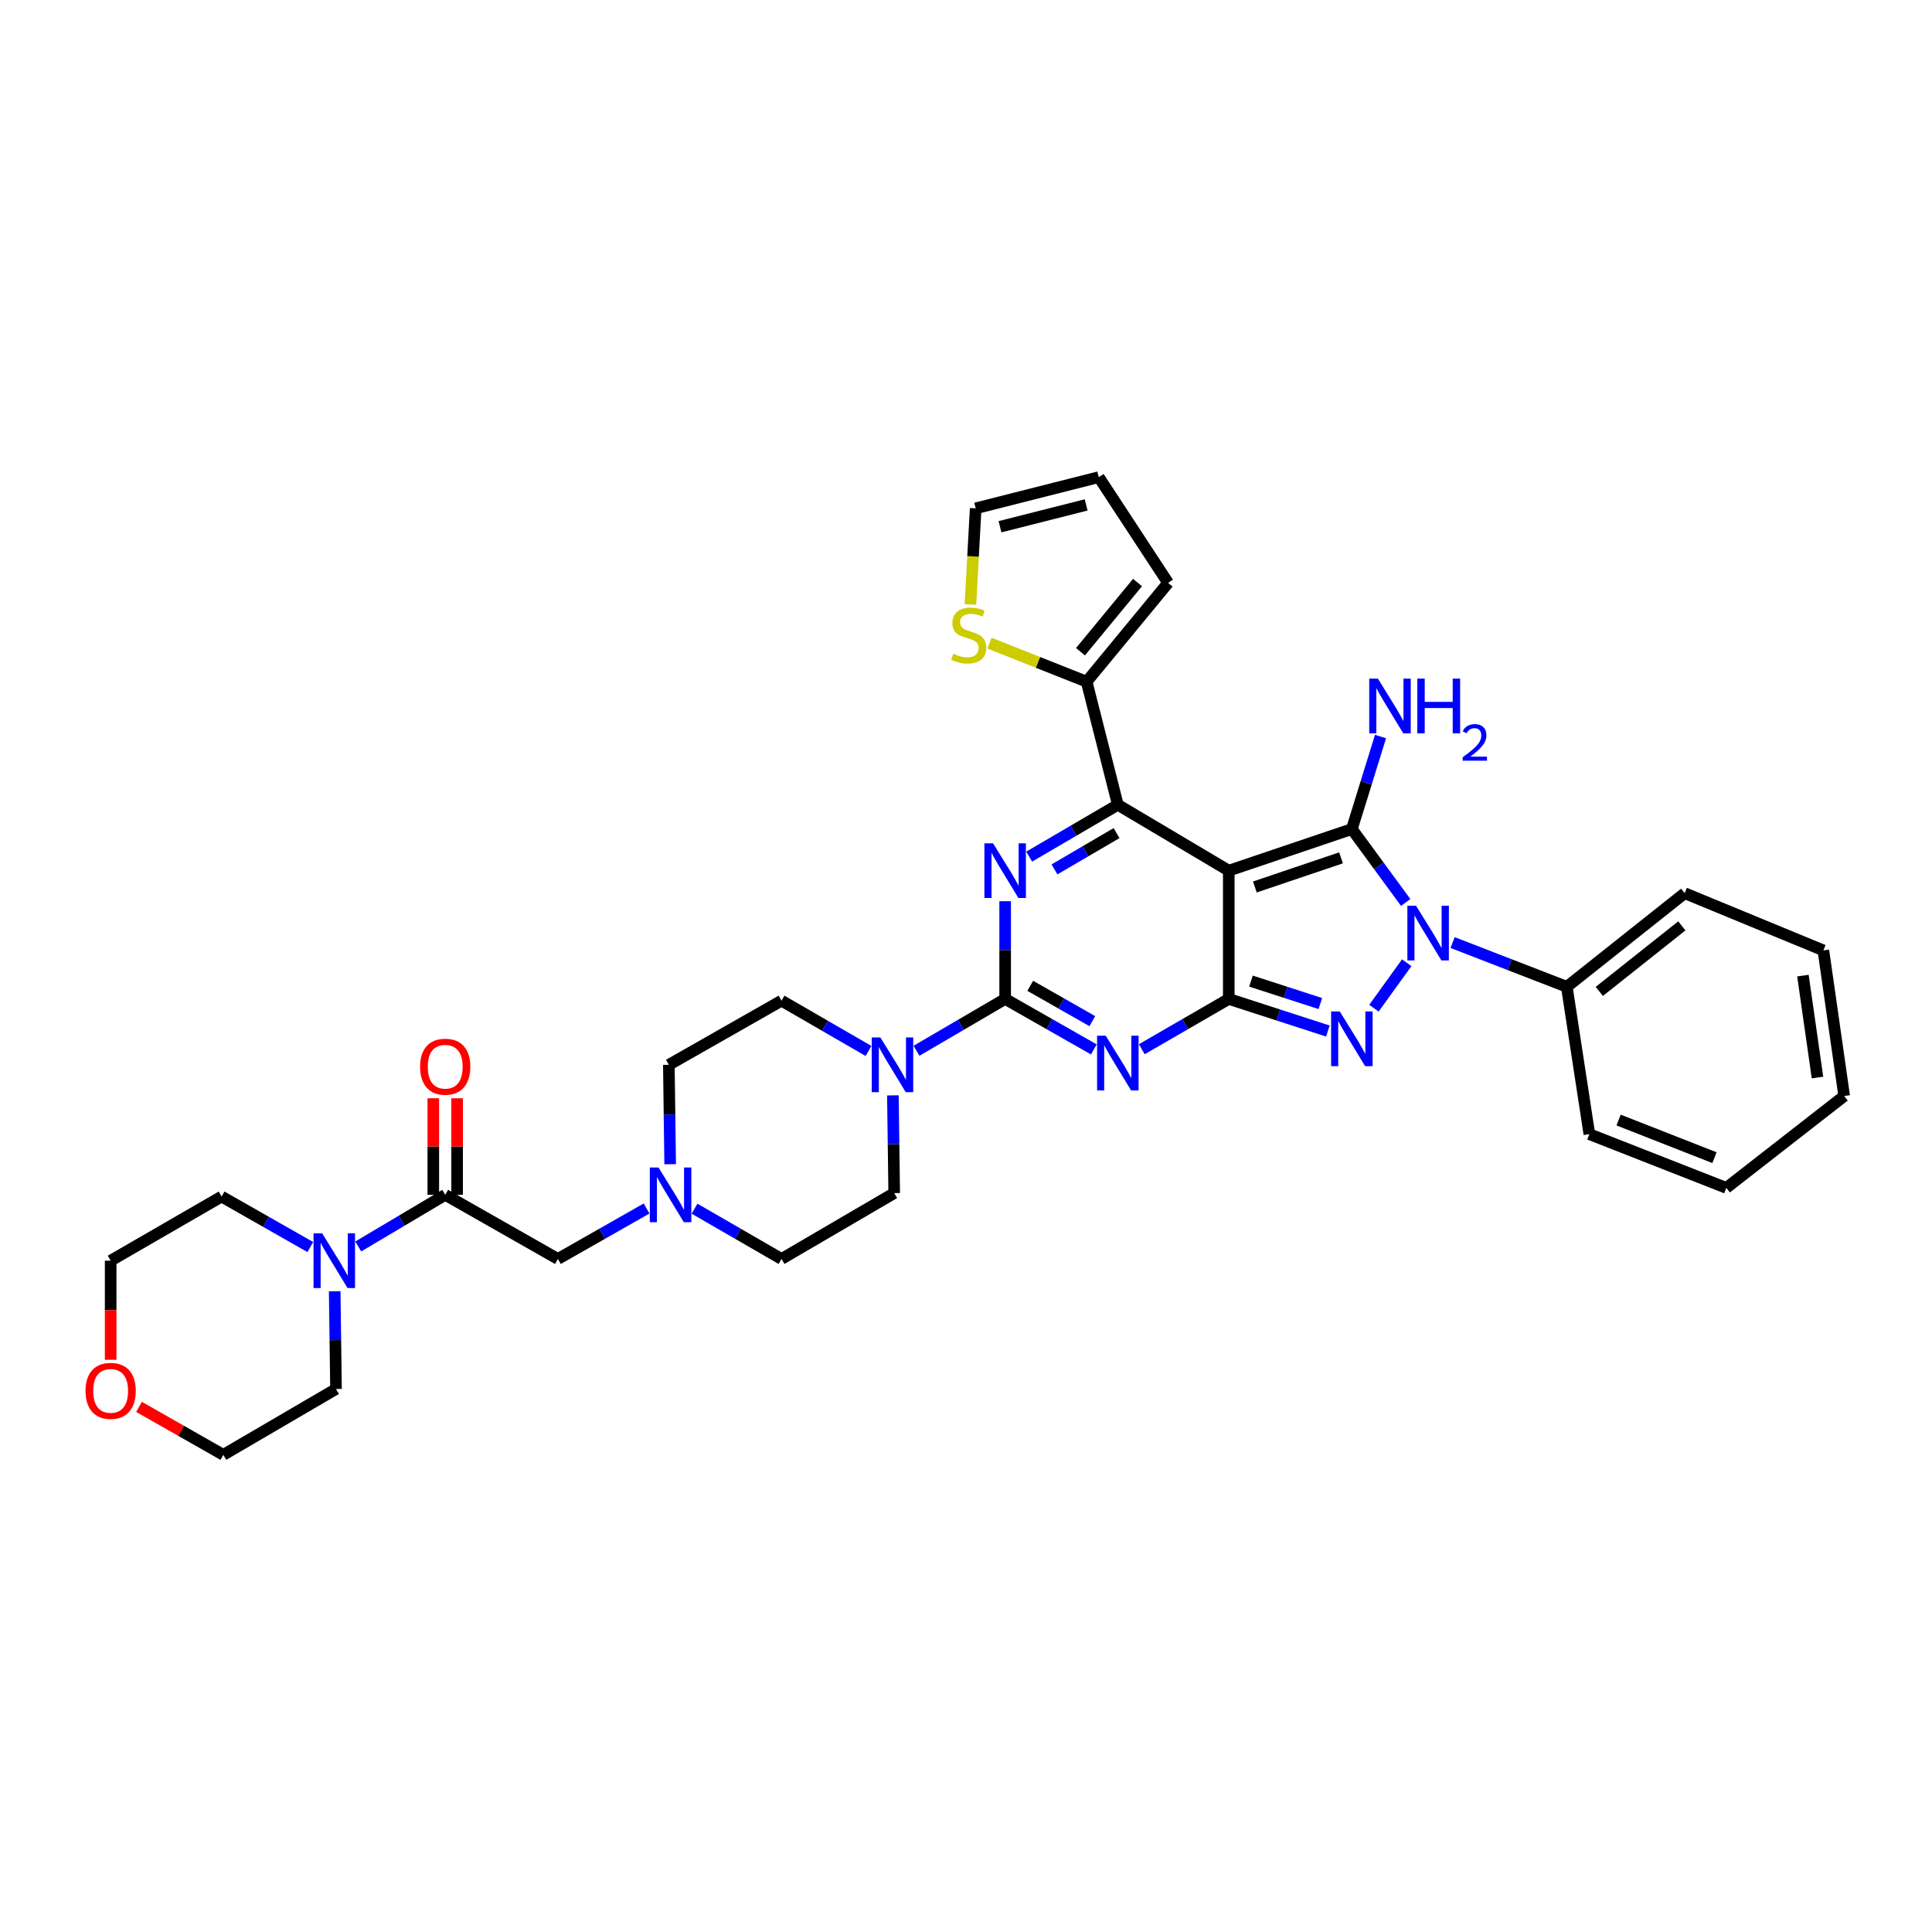 <?xml version='1.0' encoding='iso-8859-1'?>
<svg version='1.1' baseProfile='full'
              xmlns='http://www.w3.org/2000/svg'
                      xmlns:rdkit='http://www.rdkit.org/xml'
                      xmlns:xlink='http://www.w3.org/1999/xlink'
                  xml:space='preserve'
width='1000px' height='1000px' viewBox='0 0 1000 1000'>
<!-- END OF HEADER -->
<rect style='opacity:1.0;fill:#FFFFFF;stroke:none' width='1000' height='1000' x='0' y='0'> </rect>
<path class='bond-0' d='M 520.267,466.473 L 520.267,491.761' style='fill:none;fill-rule:evenodd;stroke:#0000FF;stroke-width:6px;stroke-linecap:butt;stroke-linejoin:miter;stroke-opacity:1' />
<path class='bond-0' d='M 520.267,491.761 L 520.267,517.049' style='fill:none;fill-rule:evenodd;stroke:#000000;stroke-width:6px;stroke-linecap:butt;stroke-linejoin:miter;stroke-opacity:1' />
<path class='bond-1' d='M 532.696,443.386 L 555.643,429.97' style='fill:none;fill-rule:evenodd;stroke:#0000FF;stroke-width:6px;stroke-linecap:butt;stroke-linejoin:miter;stroke-opacity:1' />
<path class='bond-1' d='M 555.643,429.97 L 578.59,416.554' style='fill:none;fill-rule:evenodd;stroke:#000000;stroke-width:6px;stroke-linecap:butt;stroke-linejoin:miter;stroke-opacity:1' />
<path class='bond-1' d='M 545.8,450.001 L 561.863,440.61' style='fill:none;fill-rule:evenodd;stroke:#0000FF;stroke-width:6px;stroke-linecap:butt;stroke-linejoin:miter;stroke-opacity:1' />
<path class='bond-1' d='M 561.863,440.61 L 577.927,431.219' style='fill:none;fill-rule:evenodd;stroke:#000000;stroke-width:6px;stroke-linecap:butt;stroke-linejoin:miter;stroke-opacity:1' />
<path class='bond-2' d='M 520.267,517.049 L 543.22,530.113' style='fill:none;fill-rule:evenodd;stroke:#000000;stroke-width:6px;stroke-linecap:butt;stroke-linejoin:miter;stroke-opacity:1' />
<path class='bond-2' d='M 543.22,530.113 L 566.173,543.177' style='fill:none;fill-rule:evenodd;stroke:#0000FF;stroke-width:6px;stroke-linecap:butt;stroke-linejoin:miter;stroke-opacity:1' />
<path class='bond-2' d='M 533.249,510.257 L 549.316,519.402' style='fill:none;fill-rule:evenodd;stroke:#000000;stroke-width:6px;stroke-linecap:butt;stroke-linejoin:miter;stroke-opacity:1' />
<path class='bond-2' d='M 549.316,519.402 L 565.383,528.546' style='fill:none;fill-rule:evenodd;stroke:#0000FF;stroke-width:6px;stroke-linecap:butt;stroke-linejoin:miter;stroke-opacity:1' />
<path class='bond-3' d='M 520.267,517.049 L 497.319,530.465' style='fill:none;fill-rule:evenodd;stroke:#000000;stroke-width:6px;stroke-linecap:butt;stroke-linejoin:miter;stroke-opacity:1' />
<path class='bond-3' d='M 497.319,530.465 L 474.372,543.881' style='fill:none;fill-rule:evenodd;stroke:#0000FF;stroke-width:6px;stroke-linecap:butt;stroke-linejoin:miter;stroke-opacity:1' />
<path class='bond-4' d='M 590.988,543.077 L 613.499,530.063' style='fill:none;fill-rule:evenodd;stroke:#0000FF;stroke-width:6px;stroke-linecap:butt;stroke-linejoin:miter;stroke-opacity:1' />
<path class='bond-4' d='M 613.499,530.063 L 636.01,517.049' style='fill:none;fill-rule:evenodd;stroke:#000000;stroke-width:6px;stroke-linecap:butt;stroke-linejoin:miter;stroke-opacity:1' />
<path class='bond-5' d='M 578.59,416.554 L 562.438,352.848' style='fill:none;fill-rule:evenodd;stroke:#000000;stroke-width:6px;stroke-linecap:butt;stroke-linejoin:miter;stroke-opacity:1' />
<path class='bond-6' d='M 578.59,416.554 L 636.01,450.653' style='fill:none;fill-rule:evenodd;stroke:#000000;stroke-width:6px;stroke-linecap:butt;stroke-linejoin:miter;stroke-opacity:1' />
<path class='bond-7' d='M 449.544,543.98 L 427.03,530.963' style='fill:none;fill-rule:evenodd;stroke:#0000FF;stroke-width:6px;stroke-linecap:butt;stroke-linejoin:miter;stroke-opacity:1' />
<path class='bond-7' d='M 427.03,530.963 L 404.516,517.946' style='fill:none;fill-rule:evenodd;stroke:#000000;stroke-width:6px;stroke-linecap:butt;stroke-linejoin:miter;stroke-opacity:1' />
<path class='bond-8' d='M 462.156,566.968 L 462.498,592.256' style='fill:none;fill-rule:evenodd;stroke:#0000FF;stroke-width:6px;stroke-linecap:butt;stroke-linejoin:miter;stroke-opacity:1' />
<path class='bond-8' d='M 462.498,592.256 L 462.84,617.545' style='fill:none;fill-rule:evenodd;stroke:#000000;stroke-width:6px;stroke-linecap:butt;stroke-linejoin:miter;stroke-opacity:1' />
<path class='bond-9' d='M 185.431,645.166 L 207.936,631.804' style='fill:none;fill-rule:evenodd;stroke:#0000FF;stroke-width:6px;stroke-linecap:butt;stroke-linejoin:miter;stroke-opacity:1' />
<path class='bond-9' d='M 207.936,631.804 L 230.441,618.442' style='fill:none;fill-rule:evenodd;stroke:#000000;stroke-width:6px;stroke-linecap:butt;stroke-linejoin:miter;stroke-opacity:1' />
<path class='bond-10' d='M 160.604,645.466 L 137.651,632.402' style='fill:none;fill-rule:evenodd;stroke:#0000FF;stroke-width:6px;stroke-linecap:butt;stroke-linejoin:miter;stroke-opacity:1' />
<path class='bond-10' d='M 137.651,632.402 L 114.698,619.339' style='fill:none;fill-rule:evenodd;stroke:#000000;stroke-width:6px;stroke-linecap:butt;stroke-linejoin:miter;stroke-opacity:1' />
<path class='bond-11' d='M 173.235,668.354 L 173.577,693.645' style='fill:none;fill-rule:evenodd;stroke:#0000FF;stroke-width:6px;stroke-linecap:butt;stroke-linejoin:miter;stroke-opacity:1' />
<path class='bond-11' d='M 173.577,693.645 L 173.918,718.937' style='fill:none;fill-rule:evenodd;stroke:#000000;stroke-width:6px;stroke-linecap:butt;stroke-linejoin:miter;stroke-opacity:1' />
<path class='bond-12' d='M 636.01,450.653 L 636.01,517.049' style='fill:none;fill-rule:evenodd;stroke:#000000;stroke-width:6px;stroke-linecap:butt;stroke-linejoin:miter;stroke-opacity:1' />
<path class='bond-13' d='M 636.01,450.653 L 699.723,429.119' style='fill:none;fill-rule:evenodd;stroke:#000000;stroke-width:6px;stroke-linecap:butt;stroke-linejoin:miter;stroke-opacity:1' />
<path class='bond-13' d='M 649.514,459.099 L 694.112,444.025' style='fill:none;fill-rule:evenodd;stroke:#000000;stroke-width:6px;stroke-linecap:butt;stroke-linejoin:miter;stroke-opacity:1' />
<path class='bond-14' d='M 636.01,517.049 L 661.659,525.357' style='fill:none;fill-rule:evenodd;stroke:#000000;stroke-width:6px;stroke-linecap:butt;stroke-linejoin:miter;stroke-opacity:1' />
<path class='bond-14' d='M 661.659,525.357 L 687.309,533.665' style='fill:none;fill-rule:evenodd;stroke:#0000FF;stroke-width:6px;stroke-linecap:butt;stroke-linejoin:miter;stroke-opacity:1' />
<path class='bond-14' d='M 647.503,507.817 L 665.457,513.632' style='fill:none;fill-rule:evenodd;stroke:#000000;stroke-width:6px;stroke-linecap:butt;stroke-linejoin:miter;stroke-opacity:1' />
<path class='bond-14' d='M 665.457,513.632 L 683.412,519.448' style='fill:none;fill-rule:evenodd;stroke:#0000FF;stroke-width:6px;stroke-linecap:butt;stroke-linejoin:miter;stroke-opacity:1' />
<path class='bond-15' d='M 711.151,521.839 L 728.12,498.309' style='fill:none;fill-rule:evenodd;stroke:#0000FF;stroke-width:6px;stroke-linecap:butt;stroke-linejoin:miter;stroke-opacity:1' />
<path class='bond-16' d='M 727.59,467.122 L 713.656,448.12' style='fill:none;fill-rule:evenodd;stroke:#0000FF;stroke-width:6px;stroke-linecap:butt;stroke-linejoin:miter;stroke-opacity:1' />
<path class='bond-16' d='M 713.656,448.12 L 699.723,429.119' style='fill:none;fill-rule:evenodd;stroke:#000000;stroke-width:6px;stroke-linecap:butt;stroke-linejoin:miter;stroke-opacity:1' />
<path class='bond-17' d='M 751.861,487.859 L 781.421,499.315' style='fill:none;fill-rule:evenodd;stroke:#0000FF;stroke-width:6px;stroke-linecap:butt;stroke-linejoin:miter;stroke-opacity:1' />
<path class='bond-17' d='M 781.421,499.315 L 810.982,510.771' style='fill:none;fill-rule:evenodd;stroke:#000000;stroke-width:6px;stroke-linecap:butt;stroke-linejoin:miter;stroke-opacity:1' />
<path class='bond-18' d='M 699.723,429.119 L 707.138,405.176' style='fill:none;fill-rule:evenodd;stroke:#000000;stroke-width:6px;stroke-linecap:butt;stroke-linejoin:miter;stroke-opacity:1' />
<path class='bond-18' d='M 707.138,405.176 L 714.554,381.234' style='fill:none;fill-rule:evenodd;stroke:#0000FF;stroke-width:6px;stroke-linecap:butt;stroke-linejoin:miter;stroke-opacity:1' />
<path class='bond-19' d='M 230.441,618.442 L 288.765,651.636' style='fill:none;fill-rule:evenodd;stroke:#000000;stroke-width:6px;stroke-linecap:butt;stroke-linejoin:miter;stroke-opacity:1' />
<path class='bond-20' d='M 236.604,618.442 L 236.604,593.453' style='fill:none;fill-rule:evenodd;stroke:#000000;stroke-width:6px;stroke-linecap:butt;stroke-linejoin:miter;stroke-opacity:1' />
<path class='bond-20' d='M 236.604,593.453 L 236.604,568.465' style='fill:none;fill-rule:evenodd;stroke:#FF0000;stroke-width:6px;stroke-linecap:butt;stroke-linejoin:miter;stroke-opacity:1' />
<path class='bond-20' d='M 224.279,618.442 L 224.279,593.453' style='fill:none;fill-rule:evenodd;stroke:#000000;stroke-width:6px;stroke-linecap:butt;stroke-linejoin:miter;stroke-opacity:1' />
<path class='bond-20' d='M 224.279,593.453 L 224.279,568.465' style='fill:none;fill-rule:evenodd;stroke:#FF0000;stroke-width:6px;stroke-linecap:butt;stroke-linejoin:miter;stroke-opacity:1' />
<path class='bond-21' d='M 288.765,651.636 L 311.718,638.573' style='fill:none;fill-rule:evenodd;stroke:#000000;stroke-width:6px;stroke-linecap:butt;stroke-linejoin:miter;stroke-opacity:1' />
<path class='bond-21' d='M 311.718,638.573 L 334.671,625.509' style='fill:none;fill-rule:evenodd;stroke:#0000FF;stroke-width:6px;stroke-linecap:butt;stroke-linejoin:miter;stroke-opacity:1' />
<path class='bond-22' d='M 810.982,510.771 L 871.997,462.313' style='fill:none;fill-rule:evenodd;stroke:#000000;stroke-width:6px;stroke-linecap:butt;stroke-linejoin:miter;stroke-opacity:1' />
<path class='bond-22' d='M 827.799,513.153 L 870.509,479.233' style='fill:none;fill-rule:evenodd;stroke:#000000;stroke-width:6px;stroke-linecap:butt;stroke-linejoin:miter;stroke-opacity:1' />
<path class='bond-23' d='M 810.982,510.771 L 822.649,587.034' style='fill:none;fill-rule:evenodd;stroke:#000000;stroke-width:6px;stroke-linecap:butt;stroke-linejoin:miter;stroke-opacity:1' />
<path class='bond-24' d='M 871.997,462.313 L 943.775,491.927' style='fill:none;fill-rule:evenodd;stroke:#000000;stroke-width:6px;stroke-linecap:butt;stroke-linejoin:miter;stroke-opacity:1' />
<path class='bond-25' d='M 512.144,332.88 L 537.291,342.864' style='fill:none;fill-rule:evenodd;stroke:#CCCC00;stroke-width:6px;stroke-linecap:butt;stroke-linejoin:miter;stroke-opacity:1' />
<path class='bond-25' d='M 537.291,342.864 L 562.438,352.848' style='fill:none;fill-rule:evenodd;stroke:#000000;stroke-width:6px;stroke-linecap:butt;stroke-linejoin:miter;stroke-opacity:1' />
<path class='bond-26' d='M 502.286,312.863 L 503.649,287.99' style='fill:none;fill-rule:evenodd;stroke:#CCCC00;stroke-width:6px;stroke-linecap:butt;stroke-linejoin:miter;stroke-opacity:1' />
<path class='bond-26' d='M 503.649,287.99 L 505.011,263.117' style='fill:none;fill-rule:evenodd;stroke:#000000;stroke-width:6px;stroke-linecap:butt;stroke-linejoin:miter;stroke-opacity:1' />
<path class='bond-27' d='M 562.438,352.848 L 604.609,301.7' style='fill:none;fill-rule:evenodd;stroke:#000000;stroke-width:6px;stroke-linecap:butt;stroke-linejoin:miter;stroke-opacity:1' />
<path class='bond-27' d='M 559.254,337.336 L 588.774,301.532' style='fill:none;fill-rule:evenodd;stroke:#000000;stroke-width:6px;stroke-linecap:butt;stroke-linejoin:miter;stroke-opacity:1' />
<path class='bond-28' d='M 604.609,301.7 L 568.717,246.971' style='fill:none;fill-rule:evenodd;stroke:#000000;stroke-width:6px;stroke-linecap:butt;stroke-linejoin:miter;stroke-opacity:1' />
<path class='bond-29' d='M 568.717,246.971 L 505.011,263.117' style='fill:none;fill-rule:evenodd;stroke:#000000;stroke-width:6px;stroke-linecap:butt;stroke-linejoin:miter;stroke-opacity:1' />
<path class='bond-29' d='M 562.189,261.34 L 517.595,272.642' style='fill:none;fill-rule:evenodd;stroke:#000000;stroke-width:6px;stroke-linecap:butt;stroke-linejoin:miter;stroke-opacity:1' />
<path class='bond-30' d='M 822.649,587.034 L 893.531,614.854' style='fill:none;fill-rule:evenodd;stroke:#000000;stroke-width:6px;stroke-linecap:butt;stroke-linejoin:miter;stroke-opacity:1' />
<path class='bond-30' d='M 837.784,579.734 L 887.401,599.208' style='fill:none;fill-rule:evenodd;stroke:#000000;stroke-width:6px;stroke-linecap:butt;stroke-linejoin:miter;stroke-opacity:1' />
<path class='bond-31' d='M 943.775,491.927 L 954.545,567.294' style='fill:none;fill-rule:evenodd;stroke:#000000;stroke-width:6px;stroke-linecap:butt;stroke-linejoin:miter;stroke-opacity:1' />
<path class='bond-31' d='M 933.19,504.976 L 940.729,557.732' style='fill:none;fill-rule:evenodd;stroke:#000000;stroke-width:6px;stroke-linecap:butt;stroke-linejoin:miter;stroke-opacity:1' />
<path class='bond-32' d='M 893.531,614.854 L 954.545,567.294' style='fill:none;fill-rule:evenodd;stroke:#000000;stroke-width:6px;stroke-linecap:butt;stroke-linejoin:miter;stroke-opacity:1' />
<path class='bond-33' d='M 359.487,625.608 L 382.002,638.622' style='fill:none;fill-rule:evenodd;stroke:#0000FF;stroke-width:6px;stroke-linecap:butt;stroke-linejoin:miter;stroke-opacity:1' />
<path class='bond-33' d='M 382.002,638.622 L 404.516,651.636' style='fill:none;fill-rule:evenodd;stroke:#000000;stroke-width:6px;stroke-linecap:butt;stroke-linejoin:miter;stroke-opacity:1' />
<path class='bond-34' d='M 346.878,602.599 L 346.535,576.874' style='fill:none;fill-rule:evenodd;stroke:#0000FF;stroke-width:6px;stroke-linecap:butt;stroke-linejoin:miter;stroke-opacity:1' />
<path class='bond-34' d='M 346.535,576.874 L 346.192,551.148' style='fill:none;fill-rule:evenodd;stroke:#000000;stroke-width:6px;stroke-linecap:butt;stroke-linejoin:miter;stroke-opacity:1' />
<path class='bond-35' d='M 114.698,619.339 L 57.271,652.533' style='fill:none;fill-rule:evenodd;stroke:#000000;stroke-width:6px;stroke-linecap:butt;stroke-linejoin:miter;stroke-opacity:1' />
<path class='bond-36' d='M 57.271,652.533 L 57.271,678.182' style='fill:none;fill-rule:evenodd;stroke:#000000;stroke-width:6px;stroke-linecap:butt;stroke-linejoin:miter;stroke-opacity:1' />
<path class='bond-36' d='M 57.271,678.182 L 57.271,703.831' style='fill:none;fill-rule:evenodd;stroke:#FF0000;stroke-width:6px;stroke-linecap:butt;stroke-linejoin:miter;stroke-opacity:1' />
<path class='bond-37' d='M 71.948,728.188 L 93.772,740.608' style='fill:none;fill-rule:evenodd;stroke:#FF0000;stroke-width:6px;stroke-linecap:butt;stroke-linejoin:miter;stroke-opacity:1' />
<path class='bond-37' d='M 93.772,740.608 L 115.595,753.029' style='fill:none;fill-rule:evenodd;stroke:#000000;stroke-width:6px;stroke-linecap:butt;stroke-linejoin:miter;stroke-opacity:1' />
<path class='bond-38' d='M 115.595,753.029 L 173.918,718.937' style='fill:none;fill-rule:evenodd;stroke:#000000;stroke-width:6px;stroke-linecap:butt;stroke-linejoin:miter;stroke-opacity:1' />
<path class='bond-39' d='M 404.516,651.636 L 462.84,617.545' style='fill:none;fill-rule:evenodd;stroke:#000000;stroke-width:6px;stroke-linecap:butt;stroke-linejoin:miter;stroke-opacity:1' />
<path class='bond-40' d='M 404.516,517.946 L 346.192,551.148' style='fill:none;fill-rule:evenodd;stroke:#000000;stroke-width:6px;stroke-linecap:butt;stroke-linejoin:miter;stroke-opacity:1' />
<path  class='atom-0' d='M 514.007 436.493
L 523.287 451.493
Q 524.207 452.973, 525.687 455.653
Q 527.167 458.333, 527.247 458.493
L 527.247 436.493
L 531.007 436.493
L 531.007 464.813
L 527.127 464.813
L 517.167 448.413
Q 516.007 446.493, 514.767 444.293
Q 513.567 442.093, 513.207 441.413
L 513.207 464.813
L 509.527 464.813
L 509.527 436.493
L 514.007 436.493
' fill='#0000FF'/>
<path  class='atom-2' d='M 572.33 536.084
L 581.61 551.084
Q 582.53 552.564, 584.01 555.244
Q 585.49 557.924, 585.57 558.084
L 585.57 536.084
L 589.33 536.084
L 589.33 564.404
L 585.45 564.404
L 575.49 548.004
Q 574.33 546.084, 573.09 543.884
Q 571.89 541.684, 571.53 541.004
L 571.53 564.404
L 567.85 564.404
L 567.85 536.084
L 572.33 536.084
' fill='#0000FF'/>
<path  class='atom-4' d='M 455.683 536.988
L 464.963 551.988
Q 465.883 553.468, 467.363 556.148
Q 468.843 558.828, 468.923 558.988
L 468.923 536.988
L 472.683 536.988
L 472.683 565.308
L 468.803 565.308
L 458.843 548.908
Q 457.683 546.988, 456.443 544.788
Q 455.243 542.588, 454.883 541.908
L 454.883 565.308
L 451.203 565.308
L 451.203 536.988
L 455.683 536.988
' fill='#0000FF'/>
<path  class='atom-5' d='M 166.761 638.373
L 176.041 653.373
Q 176.961 654.853, 178.441 657.533
Q 179.921 660.213, 180.001 660.373
L 180.001 638.373
L 183.761 638.373
L 183.761 666.693
L 179.881 666.693
L 169.921 650.293
Q 168.761 648.373, 167.521 646.173
Q 166.321 643.973, 165.961 643.293
L 165.961 666.693
L 162.281 666.693
L 162.281 638.373
L 166.761 638.373
' fill='#0000FF'/>
<path  class='atom-8' d='M 693.463 523.527
L 702.743 538.527
Q 703.663 540.007, 705.143 542.687
Q 706.623 545.367, 706.703 545.527
L 706.703 523.527
L 710.463 523.527
L 710.463 551.847
L 706.583 551.847
L 696.623 535.447
Q 695.463 533.527, 694.223 531.327
Q 693.023 529.127, 692.663 528.447
L 692.663 551.847
L 688.983 551.847
L 688.983 523.527
L 693.463 523.527
' fill='#0000FF'/>
<path  class='atom-9' d='M 732.937 468.791
L 742.217 483.791
Q 743.137 485.271, 744.617 487.951
Q 746.097 490.631, 746.177 490.791
L 746.177 468.791
L 749.937 468.791
L 749.937 497.111
L 746.057 497.111
L 736.097 480.711
Q 734.937 478.791, 733.697 476.591
Q 732.497 474.391, 732.137 473.711
L 732.137 497.111
L 728.457 497.111
L 728.457 468.791
L 732.937 468.791
' fill='#0000FF'/>
<path  class='atom-11' d='M 713.196 351.246
L 722.476 366.246
Q 723.396 367.726, 724.876 370.406
Q 726.356 373.086, 726.436 373.246
L 726.436 351.246
L 730.196 351.246
L 730.196 379.566
L 726.316 379.566
L 716.356 363.166
Q 715.196 361.246, 713.956 359.046
Q 712.756 356.846, 712.396 356.166
L 712.396 379.566
L 708.716 379.566
L 708.716 351.246
L 713.196 351.246
' fill='#0000FF'/>
<path  class='atom-11' d='M 733.596 351.246
L 737.436 351.246
L 737.436 363.286
L 751.916 363.286
L 751.916 351.246
L 755.756 351.246
L 755.756 379.566
L 751.916 379.566
L 751.916 366.486
L 737.436 366.486
L 737.436 379.566
L 733.596 379.566
L 733.596 351.246
' fill='#0000FF'/>
<path  class='atom-11' d='M 757.129 378.572
Q 757.815 376.804, 759.452 375.827
Q 761.089 374.824, 763.359 374.824
Q 766.184 374.824, 767.768 376.355
Q 769.352 377.886, 769.352 380.605
Q 769.352 383.377, 767.293 385.964
Q 765.26 388.552, 761.036 391.614
L 769.669 391.614
L 769.669 393.726
L 757.076 393.726
L 757.076 391.957
Q 760.561 389.476, 762.62 387.628
Q 764.706 385.78, 765.709 384.116
Q 766.712 382.453, 766.712 380.737
Q 766.712 378.942, 765.815 377.939
Q 764.917 376.936, 763.359 376.936
Q 761.855 376.936, 760.851 377.543
Q 759.848 378.15, 759.135 379.496
L 757.129 378.572
' fill='#0000FF'/>
<path  class='atom-16' d='M 493.423 338.343
Q 493.743 338.463, 495.063 339.023
Q 496.383 339.583, 497.823 339.943
Q 499.303 340.263, 500.743 340.263
Q 503.423 340.263, 504.983 338.983
Q 506.543 337.663, 506.543 335.383
Q 506.543 333.823, 505.743 332.863
Q 504.983 331.903, 503.783 331.383
Q 502.583 330.863, 500.583 330.263
Q 498.063 329.503, 496.543 328.783
Q 495.063 328.063, 493.983 326.543
Q 492.943 325.023, 492.943 322.463
Q 492.943 318.903, 495.343 316.703
Q 497.783 314.503, 502.583 314.503
Q 505.863 314.503, 509.583 316.063
L 508.663 319.143
Q 505.263 317.743, 502.703 317.743
Q 499.943 317.743, 498.423 318.903
Q 496.903 320.023, 496.943 321.983
Q 496.943 323.503, 497.703 324.423
Q 498.503 325.343, 499.623 325.863
Q 500.783 326.383, 502.703 326.983
Q 505.263 327.783, 506.783 328.583
Q 508.303 329.383, 509.383 331.023
Q 510.503 332.623, 510.503 335.383
Q 510.503 339.303, 507.863 341.423
Q 505.263 343.503, 500.903 343.503
Q 498.383 343.503, 496.463 342.943
Q 494.583 342.423, 492.343 341.503
L 493.423 338.343
' fill='#CCCC00'/>
<path  class='atom-25' d='M 217.441 552.125
Q 217.441 545.325, 220.801 541.525
Q 224.161 537.725, 230.441 537.725
Q 236.721 537.725, 240.081 541.525
Q 243.441 545.325, 243.441 552.125
Q 243.441 559.005, 240.041 562.925
Q 236.641 566.805, 230.441 566.805
Q 224.201 566.805, 220.801 562.925
Q 217.441 559.045, 217.441 552.125
M 230.441 563.605
Q 234.761 563.605, 237.081 560.725
Q 239.441 557.805, 239.441 552.125
Q 239.441 546.565, 237.081 543.765
Q 234.761 540.925, 230.441 540.925
Q 226.121 540.925, 223.761 543.725
Q 221.441 546.525, 221.441 552.125
Q 221.441 557.845, 223.761 560.725
Q 226.121 563.605, 230.441 563.605
' fill='#FF0000'/>
<path  class='atom-26' d='M 340.829 604.282
L 350.109 619.282
Q 351.029 620.762, 352.509 623.442
Q 353.989 626.122, 354.069 626.282
L 354.069 604.282
L 357.829 604.282
L 357.829 632.602
L 353.949 632.602
L 343.989 616.202
Q 342.829 614.282, 341.589 612.082
Q 340.389 609.882, 340.029 609.202
L 340.029 632.602
L 336.349 632.602
L 336.349 604.282
L 340.829 604.282
' fill='#0000FF'/>
<path  class='atom-29' d='M 44.271 719.914
Q 44.271 713.114, 47.631 709.314
Q 50.991 705.514, 57.271 705.514
Q 63.551 705.514, 66.911 709.314
Q 70.271 713.114, 70.271 719.914
Q 70.271 726.794, 66.871 730.714
Q 63.471 734.594, 57.271 734.594
Q 51.031 734.594, 47.631 730.714
Q 44.271 726.834, 44.271 719.914
M 57.271 731.394
Q 61.591 731.394, 63.911 728.514
Q 66.271 725.594, 66.271 719.914
Q 66.271 714.354, 63.911 711.554
Q 61.591 708.714, 57.271 708.714
Q 52.951 708.714, 50.591 711.514
Q 48.271 714.314, 48.271 719.914
Q 48.271 725.634, 50.591 728.514
Q 52.951 731.394, 57.271 731.394
' fill='#FF0000'/>
</svg>
